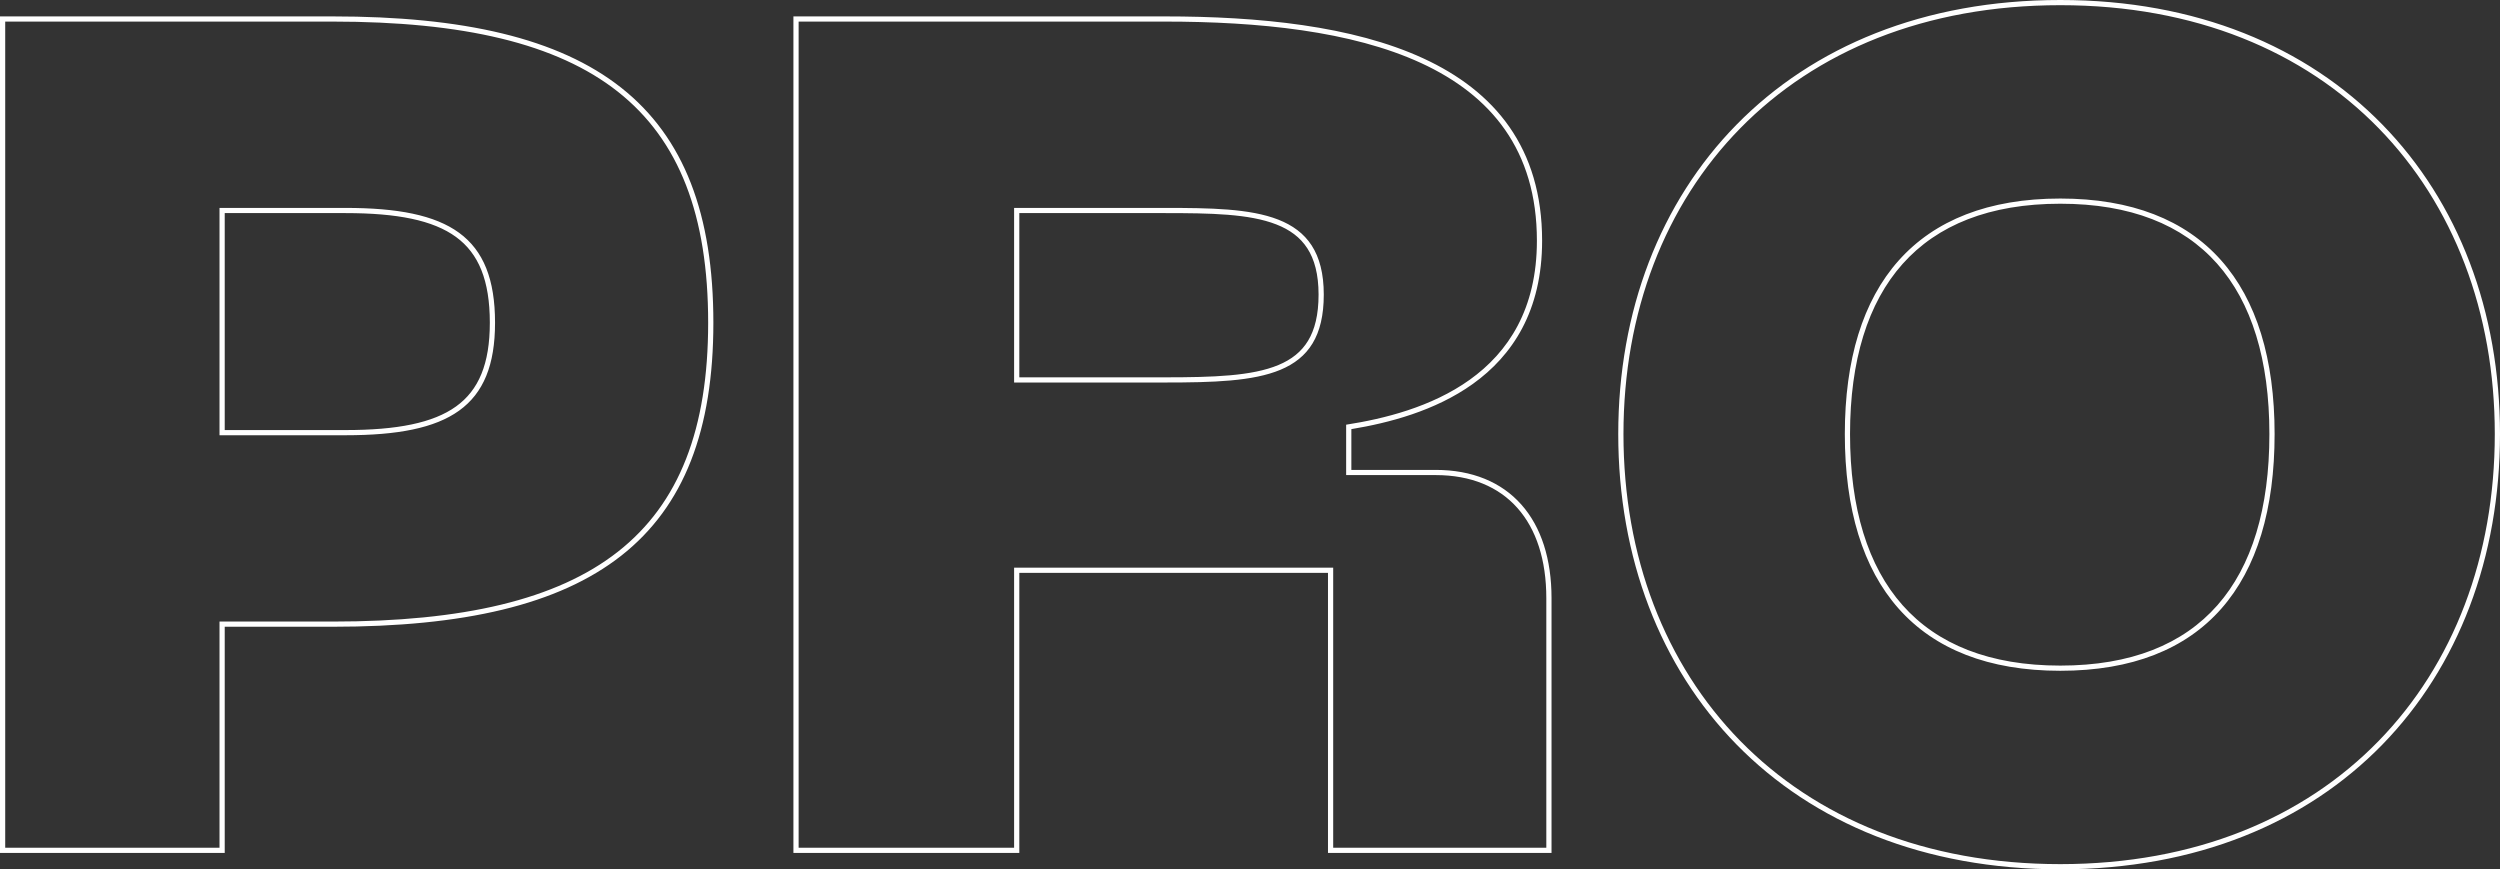 <svg width="440" height="153" viewBox="0 0 440 153" fill="none" xmlns="http://www.w3.org/2000/svg">
<rect x="0" y="0" width="440" height="153" fill="#333333" stroke="none"/>
<path fill-rule="evenodd" clip-rule="evenodd" d="M0 150.113V2.887H58.528C81.492 2.887 98.278 6.706 109.327 15.434C120.427 24.202 125.553 37.773 125.553 56.804C125.553 75.632 120.425 89.099 109.325 97.815C98.277 106.489 81.493 110.308 58.528 110.308H39.551V150.113H0ZM38.634 109.395H58.528C104.327 109.395 124.636 94.134 124.636 56.804C124.636 19.062 104.327 3.8 58.528 3.8H0.917V149.2H38.634V109.395ZM39.551 75.691H60.808C69.891 75.691 76.217 74.448 80.269 71.532C84.243 68.674 86.21 64.064 86.21 56.804C86.21 49.33 84.237 44.617 80.263 41.71C76.213 38.748 69.892 37.505 60.808 37.505H39.551V75.691ZM60.808 76.603C79.045 76.603 87.127 71.653 87.127 56.804C87.127 41.542 79.045 36.592 60.808 36.592H38.634V76.603H60.808ZM139.641 150.113V2.887H205.008C221.512 2.887 238.051 4.535 250.493 10.268C256.728 13.141 261.969 17.056 265.649 22.334C269.333 27.62 271.411 34.213 271.411 42.367C271.411 54.739 266.181 62.589 259.217 67.573C252.57 72.331 244.394 74.446 237.839 75.525V82.703H252.672C259.104 82.703 264.243 84.844 267.762 88.812C271.268 92.764 273.069 98.418 273.069 105.271V150.113H233.725V100.821H179.399V150.113H139.641ZM178.482 99.908H234.642V149.2H272.152V105.271C272.152 91.865 265.106 83.615 252.672 83.615H236.922V74.747C250.185 72.684 270.494 66.497 270.494 42.367C270.494 10.4 237.958 3.8 205.008 3.8H140.558V149.2H178.482V99.908ZM179.399 66.41H205.008C213.555 66.41 220.347 66.189 225.013 64.238C227.306 63.279 229.042 61.917 230.218 59.977C231.401 58.025 232.068 55.406 232.068 51.854C232.068 48.261 231.341 45.638 230.086 43.699C228.837 41.768 227.008 40.43 224.644 39.504C219.84 37.621 213.042 37.505 205.008 37.505H179.399V66.41ZM205.008 67.322C222.001 67.322 232.985 66.497 232.985 51.854C232.985 37.005 220.965 36.592 205.008 36.592H178.482V67.322H205.008ZM305.641 21.93C319.096 8.226 338.563 0 362.613 0C386.561 0 405.925 8.227 419.302 21.932C432.674 35.632 440 54.742 440 76.397C440 98.154 432.675 117.315 419.303 131.042C405.926 144.773 386.561 153 362.613 153C338.563 153 319.096 144.774 305.641 131.043C292.19 117.317 284.812 98.156 284.812 76.397C284.812 54.74 292.191 35.63 305.641 21.93ZM334.857 106.522C340.961 113.394 350.163 117.145 362.613 117.145C375.064 117.145 384.212 113.394 390.263 106.525C396.333 99.636 399.413 89.469 399.413 76.397C399.413 63.328 396.283 53.214 390.189 46.376C384.112 39.556 374.962 35.855 362.613 35.855C350.162 35.855 340.96 39.606 334.856 46.453C328.736 53.318 325.606 63.433 325.606 76.397C325.606 89.466 328.736 99.632 334.857 106.522ZM362.613 0.913C314.949 0.913 285.729 33.499 285.729 76.397C285.729 119.501 314.949 152.087 362.613 152.087C410.07 152.087 439.083 119.501 439.083 76.397C439.083 33.499 410.07 0.913 362.613 0.913ZM362.613 118.058C337.331 118.058 324.689 102.796 324.689 76.397C324.689 50.204 337.331 34.942 362.613 34.942C387.689 34.942 400.33 49.998 400.33 76.397C400.33 102.796 387.896 118.058 362.613 118.058Z" fill="white"/>
</svg>
